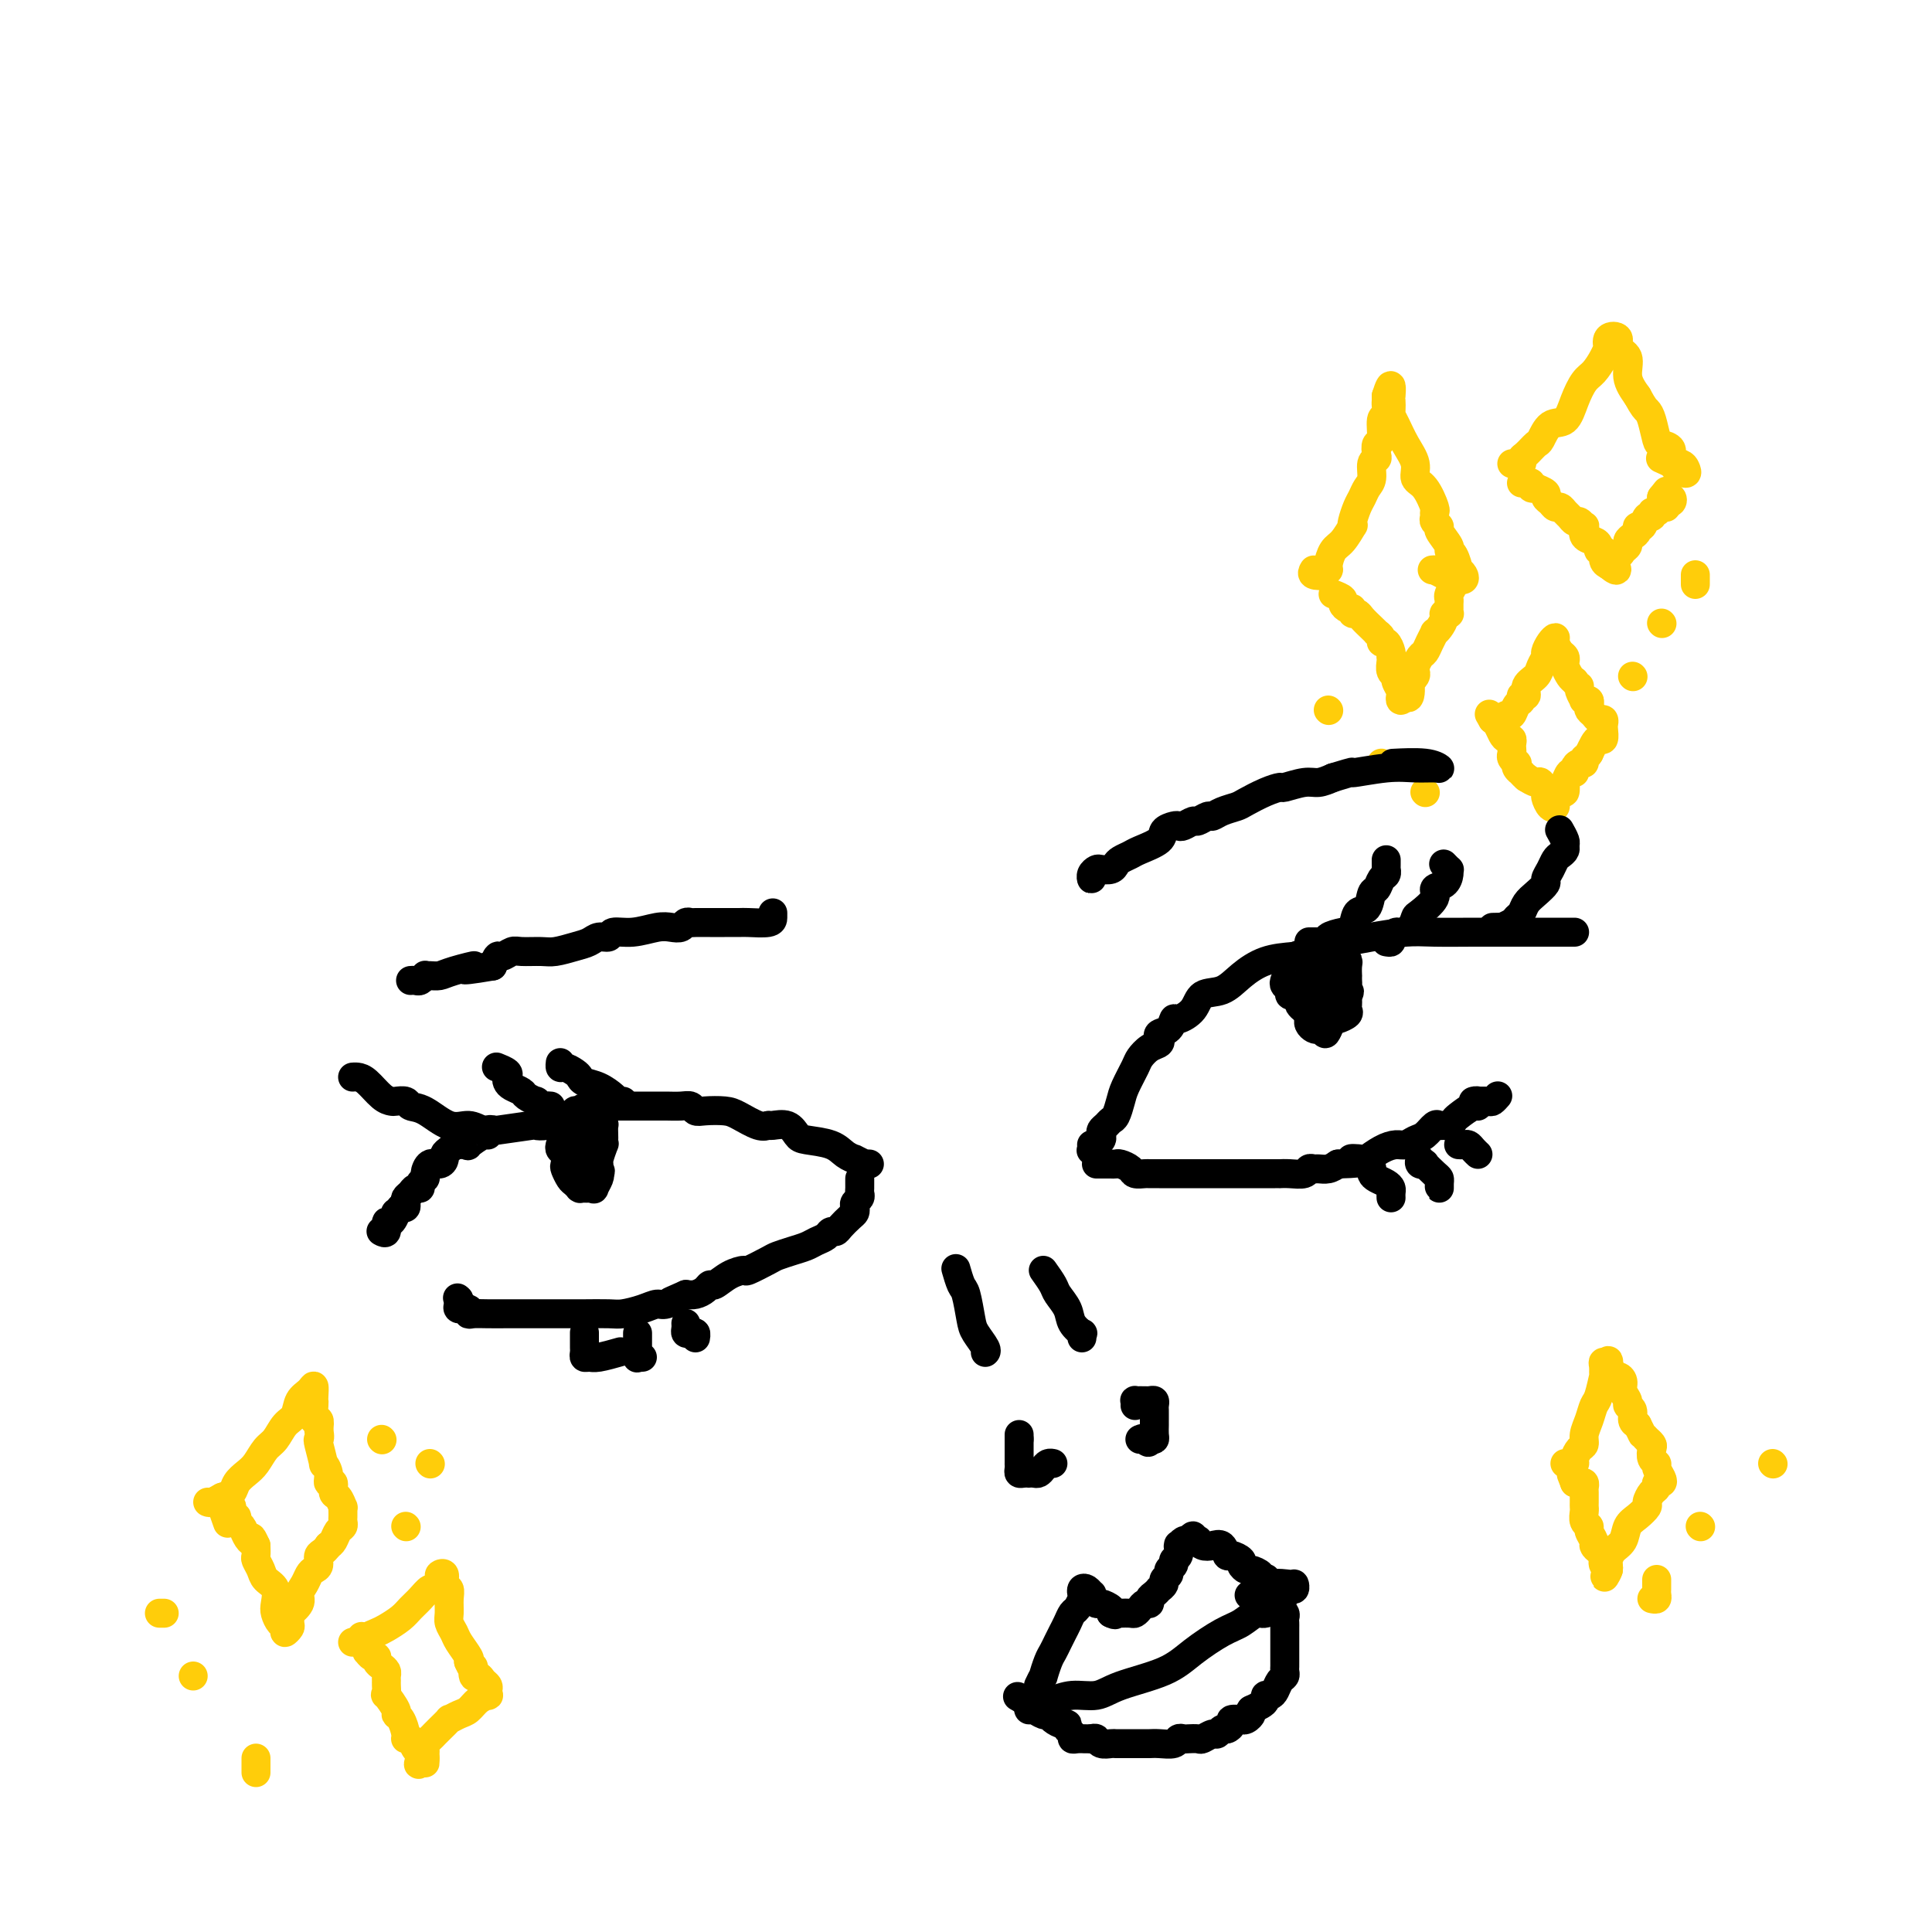 <svg viewBox='0 0 400 400' version='1.1' xmlns='http://www.w3.org/2000/svg' xmlns:xlink='http://www.w3.org/1999/xlink'><g fill='none' stroke='#FFCD0A' stroke-width='6' stroke-linecap='round' stroke-linejoin='round'><path d='M272,118c-0.235,0.392 -0.470,0.783 0,1c0.470,0.217 1.645,0.258 2,0c0.355,-0.258 -0.110,-0.816 0,-1c0.110,-0.184 0.793,0.006 1,0c0.207,-0.006 -0.064,-0.208 0,-1c0.064,-0.792 0.461,-2.175 1,-3c0.539,-0.825 1.219,-1.092 2,-2c0.781,-0.908 1.662,-2.456 2,-3c0.338,-0.544 0.132,-0.086 0,0c-0.132,0.086 -0.189,-0.202 0,-1c0.189,-0.798 0.624,-2.105 1,-3c0.376,-0.895 0.693,-1.378 1,-2c0.307,-0.622 0.604,-1.384 1,-2c0.396,-0.616 0.890,-1.087 1,-2c0.110,-0.913 -0.163,-2.269 0,-3c0.163,-0.731 0.761,-0.837 1,-1c0.239,-0.163 0.121,-0.382 0,-1c-0.121,-0.618 -0.243,-1.637 0,-2c0.243,-0.363 0.850,-0.072 1,-1c0.150,-0.928 -0.156,-3.075 0,-4c0.156,-0.925 0.774,-0.629 1,-1c0.226,-0.371 0.061,-1.407 0,-2c-0.061,-0.593 -0.017,-0.741 0,-1c0.017,-0.259 0.009,-0.630 0,-1'/><path d='M287,82c1.310,-4.208 1.085,-1.228 1,0c-0.085,1.228 -0.032,0.705 0,1c0.032,0.295 0.041,1.408 0,2c-0.041,0.592 -0.132,0.663 0,1c0.132,0.337 0.486,0.942 1,2c0.514,1.058 1.189,2.571 2,4c0.811,1.429 1.758,2.774 2,4c0.242,1.226 -0.222,2.331 0,3c0.222,0.669 1.130,0.900 2,2c0.870,1.100 1.702,3.069 2,4c0.298,0.931 0.064,0.825 0,1c-0.064,0.175 0.043,0.632 0,1c-0.043,0.368 -0.237,0.648 0,1c0.237,0.352 0.903,0.774 1,1c0.097,0.226 -0.376,0.254 0,1c0.376,0.746 1.603,2.209 2,3c0.397,0.791 -0.034,0.908 0,1c0.034,0.092 0.532,0.158 1,1c0.468,0.842 0.907,2.460 1,3c0.093,0.540 -0.158,0.003 0,0c0.158,-0.003 0.725,0.530 1,1c0.275,0.470 0.259,0.879 0,1c-0.259,0.121 -0.762,-0.044 -1,0c-0.238,0.044 -0.211,0.298 -1,0c-0.789,-0.298 -2.395,-1.149 -4,-2'/><path d='M297,118c-0.833,0.000 -0.417,0.000 0,0'/><path d='M276,123c0.867,0.342 1.734,0.684 2,1c0.266,0.316 -0.069,0.606 0,1c0.069,0.394 0.542,0.892 1,1c0.458,0.108 0.900,-0.175 1,0c0.100,0.175 -0.141,0.807 0,1c0.141,0.193 0.664,-0.054 1,0c0.336,0.054 0.486,0.409 1,1c0.514,0.591 1.391,1.416 2,2c0.609,0.584 0.951,0.925 1,1c0.049,0.075 -0.193,-0.117 0,0c0.193,0.117 0.822,0.543 1,1c0.178,0.457 -0.096,0.945 0,1c0.096,0.055 0.562,-0.323 1,0c0.438,0.323 0.848,1.347 1,2c0.152,0.653 0.045,0.935 0,1c-0.045,0.065 -0.027,-0.086 0,0c0.027,0.086 0.064,0.408 0,1c-0.064,0.592 -0.227,1.454 0,2c0.227,0.546 0.845,0.778 1,1c0.155,0.222 -0.152,0.435 0,1c0.152,0.565 0.762,1.481 1,2c0.238,0.519 0.102,0.640 0,1c-0.102,0.360 -0.172,0.960 0,1c0.172,0.040 0.586,-0.480 1,-1'/><path d='M291,144c1.016,1.452 1.056,-0.919 1,-2c-0.056,-1.081 -0.208,-0.871 0,-1c0.208,-0.129 0.777,-0.597 1,-1c0.223,-0.403 0.101,-0.740 0,-1c-0.101,-0.260 -0.181,-0.441 0,-1c0.181,-0.559 0.622,-1.494 1,-2c0.378,-0.506 0.692,-0.582 1,-1c0.308,-0.418 0.608,-1.176 1,-2c0.392,-0.824 0.874,-1.713 1,-2c0.126,-0.287 -0.106,0.028 0,0c0.106,-0.028 0.550,-0.399 1,-1c0.450,-0.601 0.905,-1.432 1,-2c0.095,-0.568 -0.171,-0.873 0,-1c0.171,-0.127 0.778,-0.076 1,0c0.222,0.076 0.058,0.176 0,0c-0.058,-0.176 -0.012,-0.628 0,-1c0.012,-0.372 -0.011,-0.664 0,-1c0.011,-0.336 0.055,-0.717 0,-1c-0.055,-0.283 -0.211,-0.468 0,-1c0.211,-0.532 0.788,-1.413 1,-2c0.212,-0.587 0.061,-0.882 0,-1c-0.061,-0.118 -0.030,-0.059 0,0'/><path d='M313,96c0.861,0.099 1.722,0.197 2,0c0.278,-0.197 -0.026,-0.691 0,-1c0.026,-0.309 0.381,-0.434 1,-1c0.619,-0.566 1.503,-1.575 2,-2c0.497,-0.425 0.609,-0.268 1,-1c0.391,-0.732 1.063,-2.355 2,-3c0.937,-0.645 2.138,-0.311 3,-1c0.862,-0.689 1.383,-2.399 2,-4c0.617,-1.601 1.329,-3.092 2,-4c0.671,-0.908 1.302,-1.231 2,-2c0.698,-0.769 1.463,-1.983 2,-3c0.537,-1.017 0.846,-1.835 1,-2c0.154,-0.165 0.154,0.324 0,0c-0.154,-0.324 -0.463,-1.462 0,-2c0.463,-0.538 1.699,-0.476 2,0c0.301,0.476 -0.332,1.365 0,2c0.332,0.635 1.628,1.017 2,2c0.372,0.983 -0.179,2.567 0,4c0.179,1.433 1.090,2.717 2,4'/><path d='M339,82c1.335,2.476 1.672,2.665 2,3c0.328,0.335 0.646,0.814 1,2c0.354,1.186 0.742,3.077 1,4c0.258,0.923 0.384,0.877 1,1c0.616,0.123 1.722,0.416 2,1c0.278,0.584 -0.272,1.460 0,2c0.272,0.540 1.367,0.744 2,1c0.633,0.256 0.803,0.562 1,1c0.197,0.438 0.420,1.007 0,1c-0.420,-0.007 -1.484,-0.589 -2,-1c-0.516,-0.411 -0.485,-0.649 -1,-1c-0.515,-0.351 -1.576,-0.815 -2,-1c-0.424,-0.185 -0.212,-0.093 0,0'/><path d='M315,100c0.300,0.030 0.600,0.060 1,0c0.400,-0.060 0.900,-0.209 1,0c0.100,0.209 -0.198,0.777 0,1c0.198,0.223 0.893,0.101 1,0c0.107,-0.101 -0.375,-0.181 0,0c0.375,0.181 1.606,0.622 2,1c0.394,0.378 -0.049,0.693 0,1c0.049,0.307 0.590,0.607 1,1c0.410,0.393 0.687,0.880 1,1c0.313,0.120 0.661,-0.127 1,0c0.339,0.127 0.669,0.627 1,1c0.331,0.373 0.664,0.620 1,1c0.336,0.380 0.677,0.893 1,1c0.323,0.107 0.629,-0.193 1,0c0.371,0.193 0.807,0.877 1,1c0.193,0.123 0.142,-0.317 0,0c-0.142,0.317 -0.374,1.390 0,2c0.374,0.610 1.353,0.759 2,1c0.647,0.241 0.962,0.576 1,1c0.038,0.424 -0.200,0.937 0,1c0.200,0.063 0.837,-0.323 1,0c0.163,0.323 -0.148,1.356 0,2c0.148,0.644 0.757,0.898 1,1c0.243,0.102 0.122,0.051 0,0'/><path d='M333,117c2.962,2.451 1.367,0.079 1,-1c-0.367,-1.079 0.493,-0.867 1,-1c0.507,-0.133 0.662,-0.613 1,-1c0.338,-0.387 0.860,-0.682 1,-1c0.140,-0.318 -0.103,-0.657 0,-1c0.103,-0.343 0.552,-0.688 1,-1c0.448,-0.312 0.895,-0.590 1,-1c0.105,-0.410 -0.130,-0.951 0,-1c0.130,-0.049 0.626,0.394 1,0c0.374,-0.394 0.625,-1.626 1,-2c0.375,-0.374 0.875,0.111 1,0c0.125,-0.111 -0.125,-0.818 0,-1c0.125,-0.182 0.625,0.163 1,0c0.375,-0.163 0.624,-0.832 1,-1c0.376,-0.168 0.880,0.165 1,0c0.120,-0.165 -0.143,-0.828 0,-1c0.143,-0.172 0.692,0.146 1,0c0.308,-0.146 0.374,-0.756 0,-1c-0.374,-0.244 -1.187,-0.122 -2,0'/><path d='M344,103c1.833,-2.333 0.917,-1.167 0,0'/><path d='M311,149c-0.089,0.128 -0.177,0.256 0,0c0.177,-0.256 0.621,-0.896 1,-1c0.379,-0.104 0.694,0.328 1,0c0.306,-0.328 0.602,-1.414 1,-2c0.398,-0.586 0.898,-0.671 1,-1c0.102,-0.329 -0.194,-0.903 0,-1c0.194,-0.097 0.879,0.282 1,0c0.121,-0.282 -0.322,-1.226 0,-2c0.322,-0.774 1.410,-1.376 2,-2c0.590,-0.624 0.684,-1.268 1,-2c0.316,-0.732 0.854,-1.553 1,-2c0.146,-0.447 -0.102,-0.519 0,-1c0.102,-0.481 0.553,-1.369 1,-2c0.447,-0.631 0.891,-1.003 1,-1c0.109,0.003 -0.115,0.381 0,1c0.115,0.619 0.570,1.479 1,2c0.430,0.521 0.836,0.703 1,1c0.164,0.297 0.085,0.708 0,1c-0.085,0.292 -0.177,0.463 0,1c0.177,0.537 0.622,1.439 1,2c0.378,0.561 0.689,0.780 1,1'/><path d='M326,141c1.016,1.436 1.056,1.026 1,1c-0.056,-0.026 -0.207,0.332 0,1c0.207,0.668 0.774,1.646 1,2c0.226,0.354 0.112,0.084 0,0c-0.112,-0.084 -0.223,0.019 0,0c0.223,-0.019 0.781,-0.159 1,0c0.219,0.159 0.101,0.616 0,1c-0.101,0.384 -0.185,0.695 0,1c0.185,0.305 0.638,0.605 1,1c0.362,0.395 0.634,0.884 1,1c0.366,0.116 0.827,-0.141 1,0c0.173,0.141 0.057,0.681 0,1c-0.057,0.319 -0.057,0.417 0,1c0.057,0.583 0.170,1.651 0,2c-0.170,0.349 -0.623,-0.021 -1,0c-0.377,0.021 -0.679,0.435 -1,1c-0.321,0.565 -0.660,1.283 -1,2'/><path d='M329,156c-0.702,1.091 -0.958,0.819 -1,1c-0.042,0.181 0.130,0.817 0,1c-0.130,0.183 -0.560,-0.086 -1,0c-0.440,0.086 -0.889,0.529 -1,1c-0.111,0.471 0.114,0.971 0,1c-0.114,0.029 -0.569,-0.415 -1,0c-0.431,0.415 -0.837,1.687 -1,2c-0.163,0.313 -0.081,-0.333 0,0c0.081,0.333 0.163,1.646 0,2c-0.163,0.354 -0.569,-0.252 -1,0c-0.431,0.252 -0.885,1.362 -1,2c-0.115,0.638 0.110,0.804 0,1c-0.110,0.196 -0.553,0.421 -1,0c-0.447,-0.421 -0.896,-1.489 -1,-2c-0.104,-0.511 0.137,-0.467 0,-1c-0.137,-0.533 -0.652,-1.644 -1,-2c-0.348,-0.356 -0.528,0.041 -1,0c-0.472,-0.041 -1.236,-0.521 -2,-1'/><path d='M316,161c-1.095,-0.956 -0.833,-0.848 -1,-1c-0.167,-0.152 -0.763,-0.566 -1,-1c-0.237,-0.434 -0.116,-0.890 0,-1c0.116,-0.110 0.227,0.125 0,0c-0.227,-0.125 -0.792,-0.612 -1,-1c-0.208,-0.388 -0.059,-0.678 0,-1c0.059,-0.322 0.027,-0.677 0,-1c-0.027,-0.323 -0.049,-0.615 0,-1c0.049,-0.385 0.168,-0.863 0,-1c-0.168,-0.137 -0.622,0.066 -1,0c-0.378,-0.066 -0.679,-0.402 -1,-1c-0.321,-0.598 -0.663,-1.456 -1,-2c-0.337,-0.544 -0.668,-0.772 -1,-1'/><path d='M309,149c-1.167,-2.000 -0.583,-1.000 0,0'/><path d='M43,311c0.252,0.096 0.504,0.191 1,0c0.496,-0.191 1.235,-0.669 2,-1c0.765,-0.331 1.556,-0.515 2,-1c0.444,-0.485 0.542,-1.269 1,-2c0.458,-0.731 1.277,-1.407 2,-2c0.723,-0.593 1.349,-1.102 2,-2c0.651,-0.898 1.325,-2.184 2,-3c0.675,-0.816 1.350,-1.163 2,-2c0.650,-0.837 1.274,-2.163 2,-3c0.726,-0.837 1.554,-1.184 2,-2c0.446,-0.816 0.512,-2.100 1,-3c0.488,-0.900 1.399,-1.418 2,-2c0.601,-0.582 0.892,-1.230 1,-1c0.108,0.230 0.033,1.339 0,2c-0.033,0.661 -0.023,0.876 0,1c0.023,0.124 0.058,0.157 0,1c-0.058,0.843 -0.208,2.496 0,3c0.208,0.504 0.774,-0.142 1,0c0.226,0.142 0.113,1.071 0,2'/><path d='M66,296c0.327,1.697 0.144,1.938 0,2c-0.144,0.062 -0.250,-0.056 0,1c0.250,1.056 0.856,3.286 1,4c0.144,0.714 -0.172,-0.089 0,0c0.172,0.089 0.834,1.069 1,2c0.166,0.931 -0.162,1.812 0,2c0.162,0.188 0.814,-0.318 1,0c0.186,0.318 -0.094,1.461 0,2c0.094,0.539 0.561,0.473 1,1c0.439,0.527 0.849,1.647 1,2c0.151,0.353 0.041,-0.060 0,0c-0.041,0.060 -0.014,0.592 0,1c0.014,0.408 0.015,0.690 0,1c-0.015,0.310 -0.045,0.647 0,1c0.045,0.353 0.167,0.724 0,1c-0.167,0.276 -0.622,0.459 -1,1c-0.378,0.541 -0.679,1.440 -1,2c-0.321,0.560 -0.660,0.780 -1,1'/><path d='M68,320c-0.930,1.428 -1.754,1.499 -2,2c-0.246,0.501 0.088,1.433 0,2c-0.088,0.567 -0.596,0.770 -1,1c-0.404,0.230 -0.704,0.486 -1,1c-0.296,0.514 -0.587,1.285 -1,2c-0.413,0.715 -0.948,1.375 -1,2c-0.052,0.625 0.379,1.214 0,2c-0.379,0.786 -1.570,1.771 -2,2c-0.430,0.229 -0.100,-0.296 0,0c0.100,0.296 -0.028,1.412 0,2c0.028,0.588 0.214,0.649 0,1c-0.214,0.351 -0.828,0.993 -1,1c-0.172,0.007 0.099,-0.621 0,-1c-0.099,-0.379 -0.569,-0.510 -1,-1c-0.431,-0.490 -0.822,-1.338 -1,-2c-0.178,-0.662 -0.142,-1.137 0,-2c0.142,-0.863 0.392,-2.114 0,-3c-0.392,-0.886 -1.425,-1.406 -2,-2c-0.575,-0.594 -0.690,-1.262 -1,-2c-0.310,-0.738 -0.814,-1.545 -1,-2c-0.186,-0.455 -0.053,-0.559 0,-1c0.053,-0.441 0.027,-1.221 0,-2'/><path d='M53,320c-1.260,-2.825 -0.911,-1.388 -1,-1c-0.089,0.388 -0.616,-0.272 -1,-1c-0.384,-0.728 -0.624,-1.524 -1,-2c-0.376,-0.476 -0.888,-0.633 -1,-1c-0.112,-0.367 0.176,-0.944 0,-1c-0.176,-0.056 -0.818,0.409 -1,0c-0.182,-0.409 0.094,-1.692 0,-2c-0.094,-0.308 -0.557,0.359 -1,0c-0.443,-0.359 -0.864,-1.745 -1,-2c-0.136,-0.255 0.015,0.622 0,1c-0.015,0.378 -0.196,0.255 0,1c0.196,0.745 0.770,2.356 1,3c0.230,0.644 0.115,0.322 0,0'/><path d='M73,340c0.326,-0.023 0.653,-0.047 1,0c0.347,0.047 0.716,0.164 1,0c0.284,-0.164 0.485,-0.610 1,-1c0.515,-0.390 1.345,-0.723 2,-1c0.655,-0.277 1.135,-0.499 2,-1c0.865,-0.501 2.115,-1.281 3,-2c0.885,-0.719 1.404,-1.376 2,-2c0.596,-0.624 1.269,-1.214 2,-2c0.731,-0.786 1.520,-1.768 2,-2c0.480,-0.232 0.649,0.284 1,0c0.351,-0.284 0.882,-1.370 1,-2c0.118,-0.630 -0.179,-0.805 0,-1c0.179,-0.195 0.833,-0.410 1,0c0.167,0.410 -0.152,1.447 0,2c0.152,0.553 0.776,0.624 1,1c0.224,0.376 0.048,1.058 0,2c-0.048,0.942 0.033,2.144 0,3c-0.033,0.856 -0.180,1.368 0,2c0.180,0.632 0.687,1.386 1,2c0.313,0.614 0.430,1.088 1,2c0.570,0.912 1.591,2.260 2,3c0.409,0.740 0.204,0.870 0,1'/><path d='M97,344c1.168,2.732 1.087,1.061 1,1c-0.087,-0.061 -0.181,1.489 0,2c0.181,0.511 0.637,-0.017 1,0c0.363,0.017 0.635,0.578 1,1c0.365,0.422 0.824,0.703 1,1c0.176,0.297 0.069,0.608 0,1c-0.069,0.392 -0.101,0.864 0,1c0.101,0.136 0.334,-0.064 0,0c-0.334,0.064 -1.237,0.394 -2,1c-0.763,0.606 -1.388,1.490 -2,2c-0.612,0.510 -1.211,0.647 -2,1c-0.789,0.353 -1.769,0.921 -2,1c-0.231,0.079 0.288,-0.330 0,0c-0.288,0.330 -1.384,1.398 -2,2c-0.616,0.602 -0.754,0.739 -1,1c-0.246,0.261 -0.602,0.647 -1,1c-0.398,0.353 -0.839,0.673 -1,1c-0.161,0.327 -0.043,0.659 0,1c0.043,0.341 0.012,0.689 0,1c-0.012,0.311 -0.003,0.584 0,1c0.003,0.416 0.001,0.976 0,1c-0.001,0.024 -0.000,-0.488 0,-1'/><path d='M88,364c-2.189,2.409 -1.160,0.932 -1,0c0.160,-0.932 -0.548,-1.318 -1,-2c-0.452,-0.682 -0.647,-1.661 -1,-2c-0.353,-0.339 -0.863,-0.039 -1,0c-0.137,0.039 0.099,-0.183 0,-1c-0.099,-0.817 -0.534,-2.227 -1,-3c-0.466,-0.773 -0.962,-0.907 -1,-1c-0.038,-0.093 0.382,-0.143 0,-1c-0.382,-0.857 -1.567,-2.520 -2,-3c-0.433,-0.480 -0.115,0.222 0,0c0.115,-0.222 0.028,-1.369 0,-2c-0.028,-0.631 0.003,-0.746 0,-1c-0.003,-0.254 -0.038,-0.646 0,-1c0.038,-0.354 0.151,-0.668 0,-1c-0.151,-0.332 -0.566,-0.681 -1,-1c-0.434,-0.319 -0.887,-0.606 -1,-1c-0.113,-0.394 0.113,-0.893 0,-1c-0.113,-0.107 -0.566,0.177 -1,0c-0.434,-0.177 -0.847,-0.817 -1,-1c-0.153,-0.183 -0.044,0.091 0,0c0.044,-0.091 0.022,-0.545 0,-1'/><path d='M76,341c-2.000,-3.833 -1.000,-1.917 0,0'/><path d='M33,334c0.417,0.000 0.833,0.000 1,0c0.167,0.000 0.083,0.000 0,0'/><path d='M40,347c0.000,0.000 0.000,0.000 0,0c0.000,0.000 0.000,0.000 0,0'/><path d='M53,367c0.000,-0.733 0.000,-1.467 0,-2c0.000,-0.533 0.000,-0.867 0,-1c0.000,-0.133 0.000,-0.067 0,0'/><path d='M84,316c0.000,0.000 0.100,0.100 0.1,0.1'/><path d='M89,303c0.000,0.000 0.100,0.100 0.1,0.1'/><path d='M79,298c0.000,0.000 0.100,0.100 0.1,0.1'/><path d='M275,147c0.000,0.000 0.100,0.100 0.1,0.1'/><path d='M286,158c0.000,0.000 0.100,0.100 0.1,0.1'/><path d='M295,164c0.000,0.000 0.100,0.100 0.1,0.1'/><path d='M338,140c0.000,0.000 0.100,0.100 0.1,0.1'/><path d='M344,129c0.000,0.000 0.100,0.100 0.1,0.1'/><path d='M351,121c0.000,-0.311 0.000,-0.622 0,-1c0.000,-0.378 0.000,-0.822 0,-1c0.000,-0.178 0.000,-0.089 0,0'/><path d='M324,303c0.304,-0.015 0.607,-0.031 1,0c0.393,0.031 0.875,0.108 1,0c0.125,-0.108 -0.107,-0.402 0,-1c0.107,-0.598 0.554,-1.502 1,-2c0.446,-0.498 0.893,-0.592 1,-1c0.107,-0.408 -0.125,-1.130 0,-2c0.125,-0.870 0.608,-1.888 1,-3c0.392,-1.112 0.694,-2.319 1,-3c0.306,-0.681 0.617,-0.838 1,-2c0.383,-1.162 0.839,-3.330 1,-4c0.161,-0.670 0.028,0.157 0,0c-0.028,-0.157 0.048,-1.299 0,-2c-0.048,-0.701 -0.220,-0.963 0,-1c0.220,-0.037 0.834,0.150 1,0c0.166,-0.150 -0.114,-0.637 0,0c0.114,0.637 0.623,2.398 1,3c0.377,0.602 0.622,0.045 1,0c0.378,-0.045 0.890,0.421 1,1c0.110,0.579 -0.181,1.272 0,2c0.181,0.728 0.836,1.491 1,2c0.164,0.509 -0.162,0.765 0,1c0.162,0.235 0.813,0.448 1,1c0.187,0.552 -0.089,1.443 0,2c0.089,0.557 0.545,0.778 1,1'/><path d='M339,295c1.244,2.400 0.856,1.899 1,2c0.144,0.101 0.822,0.804 1,1c0.178,0.196 -0.144,-0.116 0,0c0.144,0.116 0.756,0.660 1,1c0.244,0.340 0.121,0.476 0,1c-0.121,0.524 -0.242,1.437 0,2c0.242,0.563 0.845,0.777 1,1c0.155,0.223 -0.140,0.455 0,1c0.140,0.545 0.714,1.402 1,2c0.286,0.598 0.283,0.938 0,1c-0.283,0.062 -0.845,-0.153 -1,0c-0.155,0.153 0.096,0.674 0,1c-0.096,0.326 -0.541,0.456 -1,1c-0.459,0.544 -0.934,1.500 -1,2c-0.066,0.500 0.277,0.542 0,1c-0.277,0.458 -1.174,1.331 -2,2c-0.826,0.669 -1.580,1.135 -2,2c-0.420,0.865 -0.505,2.130 -1,3c-0.495,0.870 -1.401,1.347 -2,2c-0.599,0.653 -0.892,1.484 -1,2c-0.108,0.516 -0.031,0.719 0,1c0.031,0.281 0.015,0.641 0,1'/><path d='M333,325c-1.638,2.971 -0.233,0.898 0,0c0.233,-0.898 -0.707,-0.621 -1,-1c-0.293,-0.379 0.061,-1.415 0,-2c-0.061,-0.585 -0.537,-0.720 -1,-1c-0.463,-0.280 -0.912,-0.704 -1,-1c-0.088,-0.296 0.187,-0.464 0,-1c-0.187,-0.536 -0.835,-1.439 -1,-2c-0.165,-0.561 0.152,-0.779 0,-1c-0.152,-0.221 -0.773,-0.444 -1,-1c-0.227,-0.556 -0.061,-1.444 0,-2c0.061,-0.556 0.017,-0.780 0,-1c-0.017,-0.220 -0.008,-0.437 0,-1c0.008,-0.563 0.013,-1.471 0,-2c-0.013,-0.529 -0.045,-0.678 0,-1c0.045,-0.322 0.166,-0.818 0,-1c-0.166,-0.182 -0.619,-0.052 -1,0c-0.381,0.052 -0.691,0.026 -1,0'/><path d='M326,307c-1.167,-3.000 -0.583,-1.500 0,0'/><path d='M342,331c0.423,0.089 0.845,0.178 1,0c0.155,-0.178 0.041,-0.622 0,-1c-0.041,-0.378 -0.011,-0.689 0,-1c0.011,-0.311 0.003,-0.622 0,-1c-0.003,-0.378 -0.001,-0.822 0,-1c0.001,-0.178 0.000,-0.089 0,0'/><path d='M352,316c0.000,0.000 0.100,0.100 0.1,0.1'/><path d='M367,303c0.000,0.000 0.100,0.100 0.1,0.1'/></g>
<g fill='none' stroke='#000000' stroke-width='6' stroke-linecap='round' stroke-linejoin='round'><path d='M226,237c0.032,0.391 0.065,0.781 0,1c-0.065,0.219 -0.227,0.266 0,0c0.227,-0.266 0.845,-0.845 1,-1c0.155,-0.155 -0.152,0.113 0,0c0.152,-0.113 0.762,-0.608 1,-1c0.238,-0.392 0.105,-0.681 0,-1c-0.105,-0.319 -0.183,-0.669 0,-1c0.183,-0.331 0.625,-0.643 1,-1c0.375,-0.357 0.682,-0.761 1,-1c0.318,-0.239 0.648,-0.315 1,-1c0.352,-0.685 0.727,-1.980 1,-3c0.273,-1.020 0.445,-1.765 1,-3c0.555,-1.235 1.494,-2.961 2,-4c0.506,-1.039 0.579,-1.392 1,-2c0.421,-0.608 1.191,-1.471 2,-2c0.809,-0.529 1.656,-0.724 2,-1c0.344,-0.276 0.184,-0.633 0,-1c-0.184,-0.367 -0.393,-0.744 0,-1c0.393,-0.256 1.388,-0.391 2,-1c0.612,-0.609 0.841,-1.692 1,-2c0.159,-0.308 0.246,0.158 1,0c0.754,-0.158 2.174,-0.939 3,-2c0.826,-1.061 1.058,-2.403 2,-3c0.942,-0.597 2.593,-0.449 4,-1c1.407,-0.551 2.571,-1.802 4,-3c1.429,-1.198 3.123,-2.342 5,-3c1.877,-0.658 3.939,-0.829 6,-1'/><path d='M268,198c4.338,-1.642 5.682,-1.746 7,-2c1.318,-0.254 2.610,-0.656 4,-1c1.390,-0.344 2.880,-0.628 5,-1c2.120,-0.372 4.872,-0.832 7,-1c2.128,-0.168 3.632,-0.045 6,0c2.368,0.045 5.600,0.012 8,0c2.400,-0.012 3.967,-0.003 6,0c2.033,0.003 4.531,0.001 6,0c1.469,-0.001 1.909,-0.000 3,0c1.091,0.000 2.832,0.000 4,0c1.168,-0.000 1.762,-0.000 2,0c0.238,0.000 0.119,0.000 0,0'/><path d='M227,241c0.333,-0.000 0.665,-0.001 1,0c0.335,0.001 0.671,0.003 1,0c0.329,-0.003 0.650,-0.011 1,0c0.350,0.011 0.728,0.041 1,0c0.272,-0.041 0.440,-0.155 1,0c0.560,0.155 1.514,0.577 2,1c0.486,0.423 0.504,0.845 1,1c0.496,0.155 1.468,0.041 2,0c0.532,-0.041 0.623,-0.011 1,0c0.377,0.011 1.041,0.003 2,0c0.959,-0.003 2.214,-0.001 3,0c0.786,0.001 1.102,0.000 2,0c0.898,-0.000 2.377,-0.000 3,0c0.623,0.000 0.391,0.000 1,0c0.609,-0.000 2.061,0.000 3,0c0.939,-0.000 1.366,-0.000 2,0c0.634,0.000 1.475,0.000 3,0c1.525,-0.000 3.734,-0.000 5,0c1.266,0.000 1.590,0.001 2,0c0.410,-0.001 0.908,-0.004 1,0c0.092,0.004 -0.221,0.015 0,0c0.221,-0.015 0.975,-0.057 2,0c1.025,0.057 2.319,0.212 3,0c0.681,-0.212 0.749,-0.792 1,-1c0.251,-0.208 0.686,-0.046 1,0c0.314,0.046 0.508,-0.026 1,0c0.492,0.026 1.284,0.150 2,0c0.716,-0.150 1.358,-0.575 2,-1'/><path d='M277,241c8.299,-0.219 4.048,-0.767 3,-1c-1.048,-0.233 1.109,-0.153 2,0c0.891,0.153 0.518,0.377 1,0c0.482,-0.377 1.820,-1.357 3,-2c1.180,-0.643 2.204,-0.950 3,-1c0.796,-0.050 1.365,0.159 2,0c0.635,-0.159 1.336,-0.684 2,-1c0.664,-0.316 1.291,-0.424 2,-1c0.709,-0.576 1.500,-1.622 2,-2c0.500,-0.378 0.709,-0.089 1,0c0.291,0.089 0.663,-0.022 1,0c0.337,0.022 0.640,0.179 1,0c0.360,-0.179 0.777,-0.693 1,-1c0.223,-0.307 0.252,-0.408 1,-1c0.748,-0.592 2.214,-1.675 3,-2c0.786,-0.325 0.891,0.109 1,0c0.109,-0.109 0.222,-0.760 0,-1c-0.222,-0.240 -0.778,-0.069 -1,0c-0.222,0.069 -0.111,0.034 0,0'/><path d='M180,241c-0.487,-0.031 -0.973,-0.063 -1,0c-0.027,0.063 0.407,0.220 0,0c-0.407,-0.220 -1.653,-0.819 -2,-1c-0.347,-0.181 0.206,0.055 0,0c-0.206,-0.055 -1.170,-0.400 -2,-1c-0.830,-0.600 -1.525,-1.453 -3,-2c-1.475,-0.547 -3.729,-0.788 -5,-1c-1.271,-0.212 -1.560,-0.395 -2,-1c-0.440,-0.605 -1.031,-1.633 -2,-2c-0.969,-0.367 -2.316,-0.074 -3,0c-0.684,0.074 -0.704,-0.071 -1,0c-0.296,0.071 -0.867,0.360 -2,0c-1.133,-0.360 -2.828,-1.368 -4,-2c-1.172,-0.632 -1.821,-0.887 -3,-1c-1.179,-0.113 -2.886,-0.083 -4,0c-1.114,0.083 -1.634,0.218 -2,0c-0.366,-0.218 -0.579,-0.791 -1,-1c-0.421,-0.209 -1.052,-0.056 -2,0c-0.948,0.056 -2.213,0.015 -3,0c-0.787,-0.015 -1.094,-0.004 -2,0c-0.906,0.004 -2.410,0.001 -4,0c-1.590,-0.001 -3.266,-0.000 -4,0c-0.734,0.000 -0.527,0.000 -1,0c-0.473,-0.000 -1.627,-0.000 -2,0c-0.373,0.000 0.036,0.000 0,0c-0.036,-0.000 -0.518,-0.000 -1,0'/><path d='M124,229c-4.656,0.068 -3.296,0.739 -3,1c0.296,0.261 -0.472,0.112 -1,0c-0.528,-0.112 -0.815,-0.187 -1,0c-0.185,0.187 -0.267,0.638 -1,1c-0.733,0.362 -2.117,0.637 -3,1c-0.883,0.363 -1.265,0.816 -2,1c-0.735,0.184 -1.823,0.101 -2,0c-0.177,-0.101 0.555,-0.219 -1,0c-1.555,0.219 -5.398,0.775 -7,1c-1.602,0.225 -0.963,0.121 -1,0c-0.037,-0.121 -0.751,-0.257 -1,0c-0.249,0.257 -0.035,0.906 0,1c0.035,0.094 -0.110,-0.367 -1,0c-0.890,0.367 -2.526,1.562 -3,2c-0.474,0.438 0.213,0.117 0,0c-0.213,-0.117 -1.327,-0.032 -2,0c-0.673,0.032 -0.907,0.009 -1,0c-0.093,-0.009 -0.047,-0.005 0,0'/><path d='M178,244c-0.002,0.333 -0.004,0.667 0,1c0.004,0.333 0.015,0.667 0,1c-0.015,0.333 -0.056,0.667 0,1c0.056,0.333 0.209,0.666 0,1c-0.209,0.334 -0.781,0.670 -1,1c-0.219,0.330 -0.086,0.653 0,1c0.086,0.347 0.125,0.719 0,1c-0.125,0.281 -0.414,0.471 -1,1c-0.586,0.529 -1.470,1.399 -2,2c-0.530,0.601 -0.708,0.935 -1,1c-0.292,0.065 -0.700,-0.137 -1,0c-0.300,0.137 -0.493,0.614 -1,1c-0.507,0.386 -1.327,0.679 -2,1c-0.673,0.321 -1.200,0.668 -2,1c-0.800,0.332 -1.872,0.649 -3,1c-1.128,0.351 -2.311,0.737 -3,1c-0.689,0.263 -0.885,0.404 -2,1c-1.115,0.596 -3.149,1.647 -4,2c-0.851,0.353 -0.517,0.006 -1,0c-0.483,-0.006 -1.781,0.328 -3,1c-1.219,0.672 -2.357,1.683 -3,2c-0.643,0.317 -0.791,-0.059 -1,0c-0.209,0.059 -0.479,0.554 -1,1c-0.521,0.446 -1.292,0.842 -2,1c-0.708,0.158 -1.354,0.079 -2,0'/><path d='M142,268c-5.306,2.328 -2.570,1.149 -2,1c0.570,-0.149 -1.027,0.730 -2,1c-0.973,0.270 -1.321,-0.071 -2,0c-0.679,0.071 -1.687,0.555 -3,1c-1.313,0.445 -2.929,0.851 -4,1c-1.071,0.149 -1.595,0.040 -3,0c-1.405,-0.040 -3.690,-0.011 -5,0c-1.310,0.011 -1.645,0.003 -2,0c-0.355,-0.003 -0.730,-0.001 -1,0c-0.270,0.001 -0.435,0.000 -1,0c-0.565,-0.000 -1.531,-0.000 -3,0c-1.469,0.000 -3.442,0.001 -5,0c-1.558,-0.001 -2.703,-0.004 -4,0c-1.297,0.004 -2.747,0.016 -4,0c-1.253,-0.016 -2.307,-0.060 -3,0c-0.693,0.060 -1.023,0.223 -1,0c0.023,-0.223 0.398,-0.833 0,-1c-0.398,-0.167 -1.569,0.109 -2,0c-0.431,-0.109 -0.123,-0.603 0,-1c0.123,-0.397 0.062,-0.699 0,-1'/><path d='M95,269c-0.500,-0.500 -0.250,-0.250 0,0'/><path d='M287,195c0.449,0.082 0.897,0.164 1,0c0.103,-0.164 -0.141,-0.573 0,-1c0.141,-0.427 0.665,-0.872 1,-1c0.335,-0.128 0.480,0.061 1,0c0.520,-0.061 1.416,-0.374 2,-1c0.584,-0.626 0.857,-1.567 1,-2c0.143,-0.433 0.158,-0.357 1,-1c0.842,-0.643 2.513,-2.005 3,-3c0.487,-0.995 -0.208,-1.625 0,-2c0.208,-0.375 1.320,-0.497 2,-1c0.680,-0.503 0.928,-1.389 1,-2c0.072,-0.611 -0.032,-0.947 0,-1c0.032,-0.053 0.201,0.178 0,0c-0.201,-0.178 -0.772,-0.765 -1,-1c-0.228,-0.235 -0.114,-0.117 0,0'/><path d='M271,195c0.330,-0.002 0.660,-0.003 1,0c0.340,0.003 0.689,0.011 1,0c0.311,-0.011 0.584,-0.042 1,0c0.416,0.042 0.975,0.158 1,0c0.025,-0.158 -0.484,-0.589 0,-1c0.484,-0.411 1.961,-0.800 3,-1c1.039,-0.200 1.640,-0.209 2,-1c0.360,-0.791 0.477,-2.362 1,-3c0.523,-0.638 1.450,-0.342 2,-1c0.550,-0.658 0.722,-2.271 1,-3c0.278,-0.729 0.663,-0.573 1,-1c0.337,-0.427 0.626,-1.438 1,-2c0.374,-0.562 0.832,-0.676 1,-1c0.168,-0.324 0.045,-0.857 0,-1c-0.045,-0.143 -0.012,0.106 0,0c0.012,-0.106 0.003,-0.567 0,-1c-0.003,-0.433 -0.001,-0.838 0,-1c0.001,-0.162 0.000,-0.081 0,0'/><path d='M309,192c0.900,-0.023 1.799,-0.047 2,0c0.201,0.047 -0.298,0.164 0,0c0.298,-0.164 1.392,-0.610 2,-1c0.608,-0.390 0.731,-0.724 1,-1c0.269,-0.276 0.684,-0.493 1,-1c0.316,-0.507 0.532,-1.304 1,-2c0.468,-0.696 1.186,-1.289 2,-2c0.814,-0.711 1.723,-1.538 2,-2c0.277,-0.462 -0.080,-0.557 0,-1c0.080,-0.443 0.595,-1.232 1,-2c0.405,-0.768 0.698,-1.514 1,-2c0.302,-0.486 0.613,-0.712 1,-1c0.387,-0.288 0.850,-0.638 1,-1c0.150,-0.362 -0.011,-0.736 0,-1c0.011,-0.264 0.195,-0.417 0,-1c-0.195,-0.583 -0.770,-1.595 -1,-2c-0.230,-0.405 -0.115,-0.202 0,0'/><path d='M102,234c0.159,-0.036 0.318,-0.073 0,0c-0.318,0.073 -1.111,0.255 -2,0c-0.889,-0.255 -1.872,-0.948 -3,-1c-1.128,-0.052 -2.400,0.536 -4,0c-1.600,-0.536 -3.527,-2.196 -5,-3c-1.473,-0.804 -2.491,-0.752 -3,-1c-0.509,-0.248 -0.510,-0.795 -1,-1c-0.490,-0.205 -1.469,-0.069 -2,0c-0.531,0.069 -0.615,0.071 -1,0c-0.385,-0.071 -1.070,-0.215 -2,-1c-0.930,-0.785 -2.105,-2.210 -3,-3c-0.895,-0.790 -1.510,-0.943 -2,-1c-0.490,-0.057 -0.854,-0.016 -1,0c-0.146,0.016 -0.073,0.008 0,0'/><path d='M114,229c-0.344,-0.032 -0.688,-0.064 -1,0c-0.312,0.064 -0.593,0.224 -1,0c-0.407,-0.224 -0.939,-0.834 -1,-1c-0.061,-0.166 0.348,0.110 0,0c-0.348,-0.110 -1.453,-0.607 -2,-1c-0.547,-0.393 -0.537,-0.682 -1,-1c-0.463,-0.318 -1.399,-0.663 -2,-1c-0.601,-0.337 -0.865,-0.665 -1,-1c-0.135,-0.335 -0.139,-0.677 0,-1c0.139,-0.323 0.422,-0.625 0,-1c-0.422,-0.375 -1.549,-0.821 -2,-1c-0.451,-0.179 -0.225,-0.089 0,0'/><path d='M129,228c-0.378,0.059 -0.756,0.118 -1,0c-0.244,-0.118 -0.355,-0.412 -1,-1c-0.645,-0.588 -1.826,-1.468 -3,-2c-1.174,-0.532 -2.343,-0.716 -3,-1c-0.657,-0.284 -0.803,-0.668 -1,-1c-0.197,-0.332 -0.445,-0.611 -1,-1c-0.555,-0.389 -1.417,-0.888 -2,-1c-0.583,-0.112 -0.888,0.162 -1,0c-0.112,-0.162 -0.032,-0.761 0,-1c0.032,-0.239 0.016,-0.120 0,0'/><path d='M93,238c-0.439,0.344 -0.878,0.687 -1,1c-0.122,0.313 0.074,0.595 0,1c-0.074,0.405 -0.416,0.934 -1,1c-0.584,0.066 -1.410,-0.332 -2,0c-0.590,0.332 -0.946,1.395 -1,2c-0.054,0.605 0.193,0.754 0,1c-0.193,0.246 -0.826,0.591 -1,1c-0.174,0.409 0.111,0.883 0,1c-0.111,0.117 -0.617,-0.123 -1,0c-0.383,0.123 -0.641,0.607 -1,1c-0.359,0.393 -0.818,0.693 -1,1c-0.182,0.307 -0.088,0.621 0,1c0.088,0.379 0.168,0.823 0,1c-0.168,0.177 -0.584,0.089 -1,0'/><path d='M83,250c-1.730,1.953 -1.056,0.835 -1,1c0.056,0.165 -0.507,1.613 -1,2c-0.493,0.387 -0.916,-0.288 -1,0c-0.084,0.288 0.170,1.539 0,2c-0.170,0.461 -0.763,0.132 -1,0c-0.237,-0.132 -0.119,-0.066 0,0'/><path d='M116,237c-0.111,0.366 -0.223,0.732 0,1c0.223,0.268 0.780,0.439 1,1c0.220,0.561 0.101,1.513 0,2c-0.101,0.487 -0.185,0.509 0,1c0.185,0.491 0.637,1.452 1,2c0.363,0.548 0.636,0.683 1,1c0.364,0.317 0.818,0.817 1,1c0.182,0.183 0.091,0.048 0,0c-0.091,-0.048 -0.183,-0.011 0,0c0.183,0.011 0.641,-0.004 1,0c0.359,0.004 0.618,0.026 1,0c0.382,-0.026 0.886,-0.100 1,0c0.114,0.100 -0.162,0.373 0,0c0.162,-0.373 0.760,-1.392 1,-2c0.240,-0.608 0.120,-0.804 0,-1'/><path d='M124,243c0.614,-0.633 0.151,-0.715 0,-1c-0.151,-0.285 0.012,-0.773 0,-1c-0.012,-0.227 -0.199,-0.192 0,-1c0.199,-0.808 0.785,-2.459 1,-3c0.215,-0.541 0.058,0.027 0,0c-0.058,-0.027 -0.018,-0.648 0,-1c0.018,-0.352 0.015,-0.435 0,-1c-0.015,-0.565 -0.043,-1.614 0,-2c0.043,-0.386 0.155,-0.110 0,0c-0.155,0.110 -0.578,0.055 -1,0'/><path d='M124,233c0.005,-1.411 0.016,0.060 0,1c-0.016,0.940 -0.061,1.347 0,2c0.061,0.653 0.228,1.552 0,2c-0.228,0.448 -0.850,0.447 -1,1c-0.150,0.553 0.171,1.661 0,2c-0.171,0.339 -0.834,-0.090 -1,0c-0.166,0.090 0.166,0.701 0,1c-0.166,0.299 -0.829,0.287 -1,0c-0.171,-0.287 0.150,-0.851 0,-1c-0.150,-0.149 -0.772,0.115 -1,0c-0.228,-0.115 -0.061,-0.608 0,-1c0.061,-0.392 0.016,-0.682 0,-1c-0.016,-0.318 -0.005,-0.662 0,-1c0.005,-0.338 0.002,-0.669 0,-1'/><path d='M120,237c-0.309,-0.729 -0.083,-0.051 0,0c0.083,0.051 0.022,-0.525 0,-1c-0.022,-0.475 -0.006,-0.850 0,-1c0.006,-0.150 0.003,-0.075 0,0'/><path d='M266,203c-0.119,0.339 -0.238,0.679 0,1c0.238,0.321 0.835,0.625 1,1c0.165,0.375 -0.100,0.821 0,1c0.100,0.179 0.565,0.089 1,0c0.435,-0.089 0.838,-0.179 1,0c0.162,0.179 0.081,0.626 0,1c-0.081,0.374 -0.162,0.675 0,1c0.162,0.325 0.568,0.676 1,1c0.432,0.324 0.889,0.623 1,1c0.111,0.377 -0.124,0.833 0,1c0.124,0.167 0.607,0.045 1,0c0.393,-0.045 0.697,-0.012 1,0c0.303,0.012 0.605,0.004 1,0c0.395,-0.004 0.884,-0.004 1,0c0.116,0.004 -0.141,0.012 0,0c0.141,-0.012 0.679,-0.045 1,0c0.321,0.045 0.426,0.167 1,0c0.574,-0.167 1.618,-0.623 2,-1c0.382,-0.377 0.102,-0.676 0,-1c-0.102,-0.324 -0.027,-0.675 0,-1c0.027,-0.325 0.007,-0.626 0,-1c-0.007,-0.374 -0.002,-0.821 0,-1c0.002,-0.179 0.001,-0.089 0,0'/><path d='M279,206c0.774,-0.951 0.207,-0.827 0,-1c-0.207,-0.173 -0.056,-0.641 0,-1c0.056,-0.359 0.016,-0.609 0,-1c-0.016,-0.391 -0.008,-0.925 0,-1c0.008,-0.075 0.016,0.308 0,0c-0.016,-0.308 -0.057,-1.308 0,-2c0.057,-0.692 0.211,-1.076 0,-1c-0.211,0.076 -0.789,0.611 -1,1c-0.211,0.389 -0.057,0.633 0,1c0.057,0.367 0.015,0.857 0,1c-0.015,0.143 -0.004,-0.060 0,0c0.004,0.060 0.002,0.383 0,1c-0.002,0.617 -0.004,1.527 0,2c0.004,0.473 0.012,0.509 0,1c-0.012,0.491 -0.045,1.436 0,2c0.045,0.564 0.170,0.745 0,1c-0.170,0.255 -0.633,0.584 -1,1c-0.367,0.416 -0.637,0.920 -1,1c-0.363,0.080 -0.818,-0.263 -1,0c-0.182,0.263 -0.091,1.131 0,2'/><path d='M275,213c-0.797,2.014 -0.788,0.550 -1,0c-0.212,-0.550 -0.645,-0.185 -1,0c-0.355,0.185 -0.631,0.190 -1,0c-0.369,-0.190 -0.831,-0.576 -1,-1c-0.169,-0.424 -0.045,-0.887 0,-1c0.045,-0.113 0.012,0.125 0,0c-0.012,-0.125 -0.003,-0.612 0,-1c0.003,-0.388 0.001,-0.678 0,-1c-0.001,-0.322 -0.000,-0.678 0,-1c0.000,-0.322 0.000,-0.611 0,-1c-0.000,-0.389 -0.000,-0.877 0,-1c0.000,-0.123 0.000,0.120 0,0c-0.000,-0.120 -0.000,-0.604 0,-1c0.000,-0.396 0.000,-0.704 0,-1c-0.000,-0.296 -0.000,-0.580 0,-1c0.000,-0.420 0.000,-0.977 0,-1c-0.000,-0.023 -0.000,0.489 0,1'/><path d='M271,203c-0.155,-1.368 -0.042,0.211 0,1c0.042,0.789 0.014,0.786 0,1c-0.014,0.214 -0.014,0.643 0,1c0.014,0.357 0.041,0.642 0,1c-0.041,0.358 -0.151,0.790 0,1c0.151,0.210 0.562,0.198 1,0c0.438,-0.198 0.902,-0.582 1,-1c0.098,-0.418 -0.170,-0.872 0,-1c0.170,-0.128 0.777,0.069 1,0c0.223,-0.069 0.060,-0.403 0,-1c-0.060,-0.597 -0.017,-1.456 0,-2c0.017,-0.544 0.009,-0.772 0,-1'/><path d='M274,202c0.226,-0.621 0.793,-0.173 1,0c0.207,0.173 0.056,0.071 0,0c-0.056,-0.071 -0.015,-0.112 0,0c0.015,0.112 0.004,0.376 0,1c-0.004,0.624 -0.001,1.607 0,2c0.001,0.393 0.001,0.197 0,0'/><path d='M198,263c-0.090,-0.315 -0.180,-0.630 0,0c0.180,0.630 0.630,2.203 1,3c0.370,0.797 0.659,0.816 1,2c0.341,1.184 0.732,3.533 1,5c0.268,1.467 0.412,2.053 1,3c0.588,0.947 1.620,2.255 2,3c0.380,0.745 0.109,0.927 0,1c-0.109,0.073 -0.054,0.036 0,0'/><path d='M216,263c0.789,1.113 1.578,2.225 2,3c0.422,0.775 0.477,1.212 1,2c0.523,0.788 1.513,1.928 2,3c0.487,1.072 0.470,2.077 1,3c0.530,0.923 1.606,1.763 2,2c0.394,0.237 0.106,-0.128 0,0c-0.106,0.128 -0.030,0.751 0,1c0.030,0.249 0.015,0.125 0,0'/><path d='M211,297c0.000,0.417 0.000,0.833 0,1c0.000,0.167 0.000,0.083 0,0'/><path d='M211,298c0.000,-0.087 0.000,-0.173 0,0c-0.000,0.173 -0.000,0.606 0,1c0.000,0.394 0.000,0.749 0,1c-0.000,0.251 -0.001,0.397 0,1c0.001,0.603 0.003,1.664 0,2c-0.003,0.336 -0.011,-0.054 0,0c0.011,0.054 0.041,0.550 0,1c-0.041,0.450 -0.151,0.852 0,1c0.151,0.148 0.565,0.040 1,0c0.435,-0.040 0.890,-0.014 1,0c0.110,0.014 -0.125,0.014 0,0c0.125,-0.014 0.612,-0.042 1,0c0.388,0.042 0.679,0.155 1,0c0.321,-0.155 0.674,-0.578 1,-1c0.326,-0.422 0.626,-0.844 1,-1c0.374,-0.156 0.821,-0.044 1,0c0.179,0.044 0.089,0.022 0,0'/><path d='M235,291c0.024,-0.423 0.048,-0.845 0,-1c-0.048,-0.155 -0.167,-0.042 0,0c0.167,0.042 0.619,0.014 1,0c0.381,-0.014 0.691,-0.015 1,0c0.309,0.015 0.619,0.045 1,0c0.381,-0.045 0.834,-0.166 1,0c0.166,0.166 0.044,0.618 0,1c-0.044,0.382 -0.012,0.693 0,1c0.012,0.307 0.003,0.611 0,1c-0.003,0.389 -0.000,0.864 0,1c0.000,0.136 -0.003,-0.069 0,0c0.003,0.069 0.011,0.410 0,1c-0.011,0.590 -0.041,1.428 0,2c0.041,0.572 0.155,0.878 0,1c-0.155,0.122 -0.577,0.061 -1,0'/><path d='M238,298c-0.167,1.238 -0.583,0.333 -1,0c-0.417,-0.333 -0.833,-0.095 -1,0c-0.167,0.095 -0.083,0.048 0,0'/><path d='M213,352c-0.206,-0.002 -0.412,-0.005 0,0c0.412,0.005 1.443,0.017 2,0c0.557,-0.017 0.640,-0.062 1,0c0.360,0.062 0.998,0.233 2,0c1.002,-0.233 2.370,-0.869 4,-1c1.630,-0.131 3.524,0.242 5,0c1.476,-0.242 2.534,-1.100 5,-2c2.466,-0.900 6.341,-1.843 9,-3c2.659,-1.157 4.100,-2.529 6,-4c1.900,-1.471 4.257,-3.041 6,-4c1.743,-0.959 2.873,-1.307 4,-2c1.127,-0.693 2.252,-1.731 3,-2c0.748,-0.269 1.118,0.230 2,0c0.882,-0.230 2.275,-1.190 3,-2c0.725,-0.810 0.782,-1.470 1,-2c0.218,-0.530 0.597,-0.929 1,-1c0.403,-0.071 0.829,0.184 1,0c0.171,-0.184 0.087,-0.809 0,-1c-0.087,-0.191 -0.178,0.052 -1,0c-0.822,-0.052 -2.375,-0.399 -4,0c-1.625,0.399 -3.321,1.542 -4,2c-0.679,0.458 -0.339,0.229 0,0'/><path d='M215,349c0.447,-0.923 0.893,-1.847 1,-2c0.107,-0.153 -0.126,0.464 0,0c0.126,-0.464 0.611,-2.011 1,-3c0.389,-0.989 0.682,-1.421 1,-2c0.318,-0.579 0.662,-1.306 1,-2c0.338,-0.694 0.669,-1.356 1,-2c0.331,-0.644 0.663,-1.272 1,-2c0.337,-0.728 0.678,-1.558 1,-2c0.322,-0.442 0.625,-0.498 1,-1c0.375,-0.502 0.822,-1.451 1,-2c0.178,-0.549 0.086,-0.698 0,-1c-0.086,-0.302 -0.168,-0.758 0,-1c0.168,-0.242 0.584,-0.271 1,0c0.416,0.271 0.831,0.842 1,1c0.169,0.158 0.091,-0.098 0,0c-0.091,0.098 -0.196,0.551 0,1c0.196,0.449 0.692,0.893 1,1c0.308,0.107 0.429,-0.125 1,0c0.571,0.125 1.592,0.607 2,1c0.408,0.393 0.204,0.696 0,1'/><path d='M230,334c1.163,0.619 1.071,0.167 1,0c-0.071,-0.167 -0.121,-0.047 0,0c0.121,0.047 0.413,0.023 1,0c0.587,-0.023 1.468,-0.044 2,0c0.532,0.044 0.716,0.152 1,0c0.284,-0.152 0.667,-0.565 1,-1c0.333,-0.435 0.615,-0.891 1,-1c0.385,-0.109 0.873,0.129 1,0c0.127,-0.129 -0.105,-0.626 0,-1c0.105,-0.374 0.549,-0.625 1,-1c0.451,-0.375 0.910,-0.874 1,-1c0.090,-0.126 -0.187,0.121 0,0c0.187,-0.121 0.839,-0.610 1,-1c0.161,-0.390 -0.168,-0.682 0,-1c0.168,-0.318 0.833,-0.661 1,-1c0.167,-0.339 -0.166,-0.673 0,-1c0.166,-0.327 0.829,-0.648 1,-1c0.171,-0.352 -0.151,-0.734 0,-1c0.151,-0.266 0.776,-0.415 1,-1c0.224,-0.585 0.049,-1.607 0,-2c-0.049,-0.393 0.028,-0.157 0,0c-0.028,0.157 -0.161,0.235 0,0c0.161,-0.235 0.618,-0.781 1,-1c0.382,-0.219 0.691,-0.109 1,0'/><path d='M246,319c1.556,-2.015 0.944,-0.554 1,0c0.056,0.554 0.778,0.199 1,0c0.222,-0.199 -0.056,-0.242 0,0c0.056,0.242 0.448,0.768 1,1c0.552,0.232 1.266,0.170 2,0c0.734,-0.170 1.488,-0.449 2,0c0.512,0.449 0.782,1.627 1,2c0.218,0.373 0.386,-0.058 1,0c0.614,0.058 1.675,0.607 2,1c0.325,0.393 -0.086,0.631 0,1c0.086,0.369 0.668,0.870 1,1c0.332,0.130 0.415,-0.111 1,0c0.585,0.111 1.673,0.573 2,1c0.327,0.427 -0.105,0.818 0,1c0.105,0.182 0.749,0.157 1,0c0.251,-0.157 0.108,-0.444 0,0c-0.108,0.444 -0.183,1.620 0,2c0.183,0.380 0.624,-0.034 1,0c0.376,0.034 0.688,0.517 1,1'/><path d='M264,330c1.924,1.726 1.233,1.040 1,1c-0.233,-0.040 -0.010,0.567 0,1c0.010,0.433 -0.193,0.693 0,1c0.193,0.307 0.784,0.661 1,1c0.216,0.339 0.058,0.665 0,1c-0.058,0.335 -0.016,0.681 0,1c0.016,0.319 0.004,0.610 0,1c-0.004,0.390 -0.001,0.878 0,1c0.001,0.122 0.000,-0.121 0,0c-0.000,0.121 -0.000,0.606 0,1c0.000,0.394 0.000,0.697 0,1c-0.000,0.303 -0.000,0.606 0,1c0.000,0.394 0.000,0.879 0,1c-0.000,0.121 -0.000,-0.122 0,0c0.000,0.122 0.001,0.610 0,1c-0.001,0.390 -0.003,0.681 0,1c0.003,0.319 0.012,0.666 0,1c-0.012,0.334 -0.044,0.654 0,1c0.044,0.346 0.166,0.719 0,1c-0.166,0.281 -0.618,0.471 -1,1c-0.382,0.529 -0.693,1.399 -1,2c-0.307,0.601 -0.610,0.935 -1,1c-0.390,0.065 -0.867,-0.137 -1,0c-0.133,0.137 0.080,0.614 0,1c-0.080,0.386 -0.451,0.682 -1,1c-0.549,0.318 -1.274,0.659 -2,1'/><path d='M259,354c-1.041,1.558 -0.143,0.953 0,1c0.143,0.047 -0.469,0.747 -1,1c-0.531,0.253 -0.983,0.058 -1,0c-0.017,-0.058 0.399,0.022 0,0c-0.399,-0.022 -1.613,-0.145 -2,0c-0.387,0.145 0.052,0.560 0,1c-0.052,0.440 -0.595,0.906 -1,1c-0.405,0.094 -0.671,-0.185 -1,0c-0.329,0.185 -0.722,0.834 -1,1c-0.278,0.166 -0.441,-0.151 -1,0c-0.559,0.151 -1.512,0.772 -2,1c-0.488,0.228 -0.510,0.065 -1,0c-0.490,-0.065 -1.447,-0.031 -2,0c-0.553,0.031 -0.701,0.061 -1,0c-0.299,-0.061 -0.750,-0.212 -1,0c-0.250,0.212 -0.298,0.789 -1,1c-0.702,0.211 -2.058,0.057 -3,0c-0.942,-0.057 -1.471,-0.015 -2,0c-0.529,0.015 -1.058,0.004 -2,0c-0.942,-0.004 -2.298,-0.000 -3,0c-0.702,0.000 -0.751,-0.004 -1,0c-0.249,0.004 -0.696,0.015 -1,0c-0.304,-0.015 -0.463,-0.056 -1,0c-0.537,0.056 -1.452,0.207 -2,0c-0.548,-0.207 -0.728,-0.774 -1,-1c-0.272,-0.226 -0.636,-0.113 -1,0'/><path d='M226,360c-3.371,-0.001 -0.797,-0.003 0,0c0.797,0.003 -0.183,0.012 -1,0c-0.817,-0.012 -1.472,-0.046 -2,0c-0.528,0.046 -0.928,0.171 -1,0c-0.072,-0.171 0.184,-0.637 0,-1c-0.184,-0.363 -0.809,-0.623 -1,-1c-0.191,-0.377 0.052,-0.870 0,-1c-0.052,-0.130 -0.399,0.105 -1,0c-0.601,-0.105 -1.457,-0.549 -2,-1c-0.543,-0.451 -0.773,-0.908 -1,-1c-0.227,-0.092 -0.452,0.182 -1,0c-0.548,-0.182 -1.417,-0.819 -2,-1c-0.583,-0.181 -0.878,0.096 -1,0c-0.122,-0.096 -0.071,-0.564 0,-1c0.071,-0.436 0.163,-0.839 0,-1c-0.163,-0.161 -0.582,-0.081 -1,0'/><path d='M212,352c-2.333,-1.333 -1.167,-0.667 0,0'/><path d='M306,228c-0.204,0.008 -0.408,0.016 0,0c0.408,-0.016 1.429,-0.056 2,0c0.571,0.056 0.692,0.207 1,0c0.308,-0.207 0.802,-0.774 1,-1c0.198,-0.226 0.099,-0.113 0,0'/><path d='M284,242c0.016,-0.089 0.033,-0.179 0,0c-0.033,0.179 -0.114,0.625 0,1c0.114,0.375 0.423,0.679 1,1c0.577,0.321 1.423,0.661 2,1c0.577,0.339 0.887,0.679 1,1c0.113,0.321 0.030,0.625 0,1c-0.030,0.375 -0.009,0.821 0,1c0.009,0.179 0.004,0.089 0,0'/><path d='M294,240c-0.127,0.408 -0.255,0.816 0,1c0.255,0.184 0.891,0.143 1,0c0.109,-0.143 -0.311,-0.388 0,0c0.311,0.388 1.351,1.408 2,2c0.649,0.592 0.906,0.758 1,1c0.094,0.242 0.025,0.562 0,1c-0.025,0.438 -0.007,0.994 0,1c0.007,0.006 0.002,-0.537 0,-1c-0.002,-0.463 -0.001,-0.847 0,-1c0.001,-0.153 0.000,-0.077 0,0'/><path d='M302,237c0.332,0.022 0.663,0.045 1,0c0.337,-0.045 0.678,-0.156 1,0c0.322,0.156 0.625,0.581 1,1c0.375,0.419 0.821,0.834 1,1c0.179,0.166 0.089,0.083 0,0'/><path d='M132,276c0.002,0.257 0.004,0.514 0,1c-0.004,0.486 -0.015,1.202 0,2c0.015,0.798 0.056,1.678 0,2c-0.056,0.322 -0.207,0.087 0,0c0.207,-0.087 0.774,-0.025 1,0c0.226,0.025 0.113,0.012 0,0'/><path d='M143,276c0.422,-0.111 0.844,-0.222 1,0c0.156,0.222 0.044,0.778 0,1c-0.044,0.222 -0.022,0.111 0,0'/><path d='M121,276c0.000,-0.089 0.000,-0.179 0,0c-0.000,0.179 -0.001,0.626 0,1c0.001,0.374 0.003,0.674 0,1c-0.003,0.326 -0.011,0.677 0,1c0.011,0.323 0.042,0.619 0,1c-0.042,0.381 -0.158,0.848 0,1c0.158,0.152 0.589,-0.011 1,0c0.411,0.011 0.803,0.195 2,0c1.197,-0.195 3.199,-0.770 4,-1c0.801,-0.230 0.400,-0.115 0,0'/><path d='M142,274c0.022,0.309 0.045,0.619 0,1c-0.045,0.381 -0.156,0.834 0,1c0.156,0.166 0.581,0.045 1,0c0.419,-0.045 0.834,-0.013 1,0c0.166,0.013 0.083,0.006 0,0'/><path d='M226,181c0.026,0.506 0.052,1.012 0,1c-0.052,-0.012 -0.182,-0.542 0,-1c0.182,-0.458 0.678,-0.844 1,-1c0.322,-0.156 0.471,-0.084 1,0c0.529,0.084 1.438,0.178 2,0c0.562,-0.178 0.778,-0.628 1,-1c0.222,-0.372 0.450,-0.667 1,-1c0.550,-0.333 1.422,-0.706 2,-1c0.578,-0.294 0.862,-0.510 2,-1c1.138,-0.490 3.130,-1.255 4,-2c0.870,-0.745 0.618,-1.472 1,-2c0.382,-0.528 1.397,-0.858 2,-1c0.603,-0.142 0.796,-0.094 1,0c0.204,0.094 0.421,0.236 1,0c0.579,-0.236 1.519,-0.851 2,-1c0.481,-0.149 0.503,0.167 1,0c0.497,-0.167 1.468,-0.817 2,-1c0.532,-0.183 0.624,0.102 1,0c0.376,-0.102 1.036,-0.592 2,-1c0.964,-0.408 2.230,-0.735 3,-1c0.770,-0.265 1.042,-0.467 2,-1c0.958,-0.533 2.602,-1.396 4,-2c1.398,-0.604 2.551,-0.949 3,-1c0.449,-0.051 0.192,0.193 1,0c0.808,-0.193 2.679,-0.821 4,-1c1.321,-0.179 2.092,0.092 3,0c0.908,-0.092 1.954,-0.546 3,-1'/><path d='M276,161c5.668,-1.713 3.338,-0.994 4,-1c0.662,-0.006 4.316,-0.737 7,-1c2.684,-0.263 4.400,-0.056 6,0c1.600,0.056 3.086,-0.037 4,0c0.914,0.037 1.255,0.206 1,0c-0.255,-0.206 -1.107,-0.786 -3,-1c-1.893,-0.214 -4.827,-0.061 -6,0c-1.173,0.061 -0.587,0.031 0,0'/><path d='M160,189c0.003,0.309 0.006,0.619 0,1c-0.006,0.381 -0.020,0.834 -1,1c-0.980,0.166 -2.924,0.044 -4,0c-1.076,-0.044 -1.282,-0.012 -2,0c-0.718,0.012 -1.947,0.002 -3,0c-1.053,-0.002 -1.931,0.003 -3,0c-1.069,-0.003 -2.331,-0.015 -3,0c-0.669,0.015 -0.747,0.055 -1,0c-0.253,-0.055 -0.682,-0.207 -1,0c-0.318,0.207 -0.527,0.772 -1,1c-0.473,0.228 -1.211,0.118 -2,0c-0.789,-0.118 -1.629,-0.243 -3,0c-1.371,0.243 -3.273,0.853 -5,1c-1.727,0.147 -3.280,-0.168 -4,0c-0.720,0.168 -0.609,0.819 -1,1c-0.391,0.181 -1.286,-0.109 -2,0c-0.714,0.109 -1.249,0.618 -2,1c-0.751,0.382 -1.720,0.637 -3,1c-1.280,0.363 -2.872,0.833 -4,1c-1.128,0.167 -1.794,0.029 -3,0c-1.206,-0.029 -2.953,0.050 -4,0c-1.047,-0.050 -1.394,-0.230 -2,0c-0.606,0.230 -1.471,0.870 -2,1c-0.529,0.130 -0.723,-0.248 -1,0c-0.277,0.248 -0.639,1.124 -1,2'/><path d='M102,200c-9.677,1.657 -4.870,0.301 -4,0c0.870,-0.301 -2.197,0.454 -4,1c-1.803,0.546 -2.343,0.882 -3,1c-0.657,0.118 -1.433,0.018 -2,0c-0.567,-0.018 -0.926,0.048 -1,0c-0.074,-0.048 0.138,-0.209 0,0c-0.138,0.209 -0.625,0.788 -1,1c-0.375,0.212 -0.640,0.057 -1,0c-0.360,-0.057 -0.817,-0.016 -1,0c-0.183,0.016 -0.091,0.008 0,0'/></g>
</svg>
